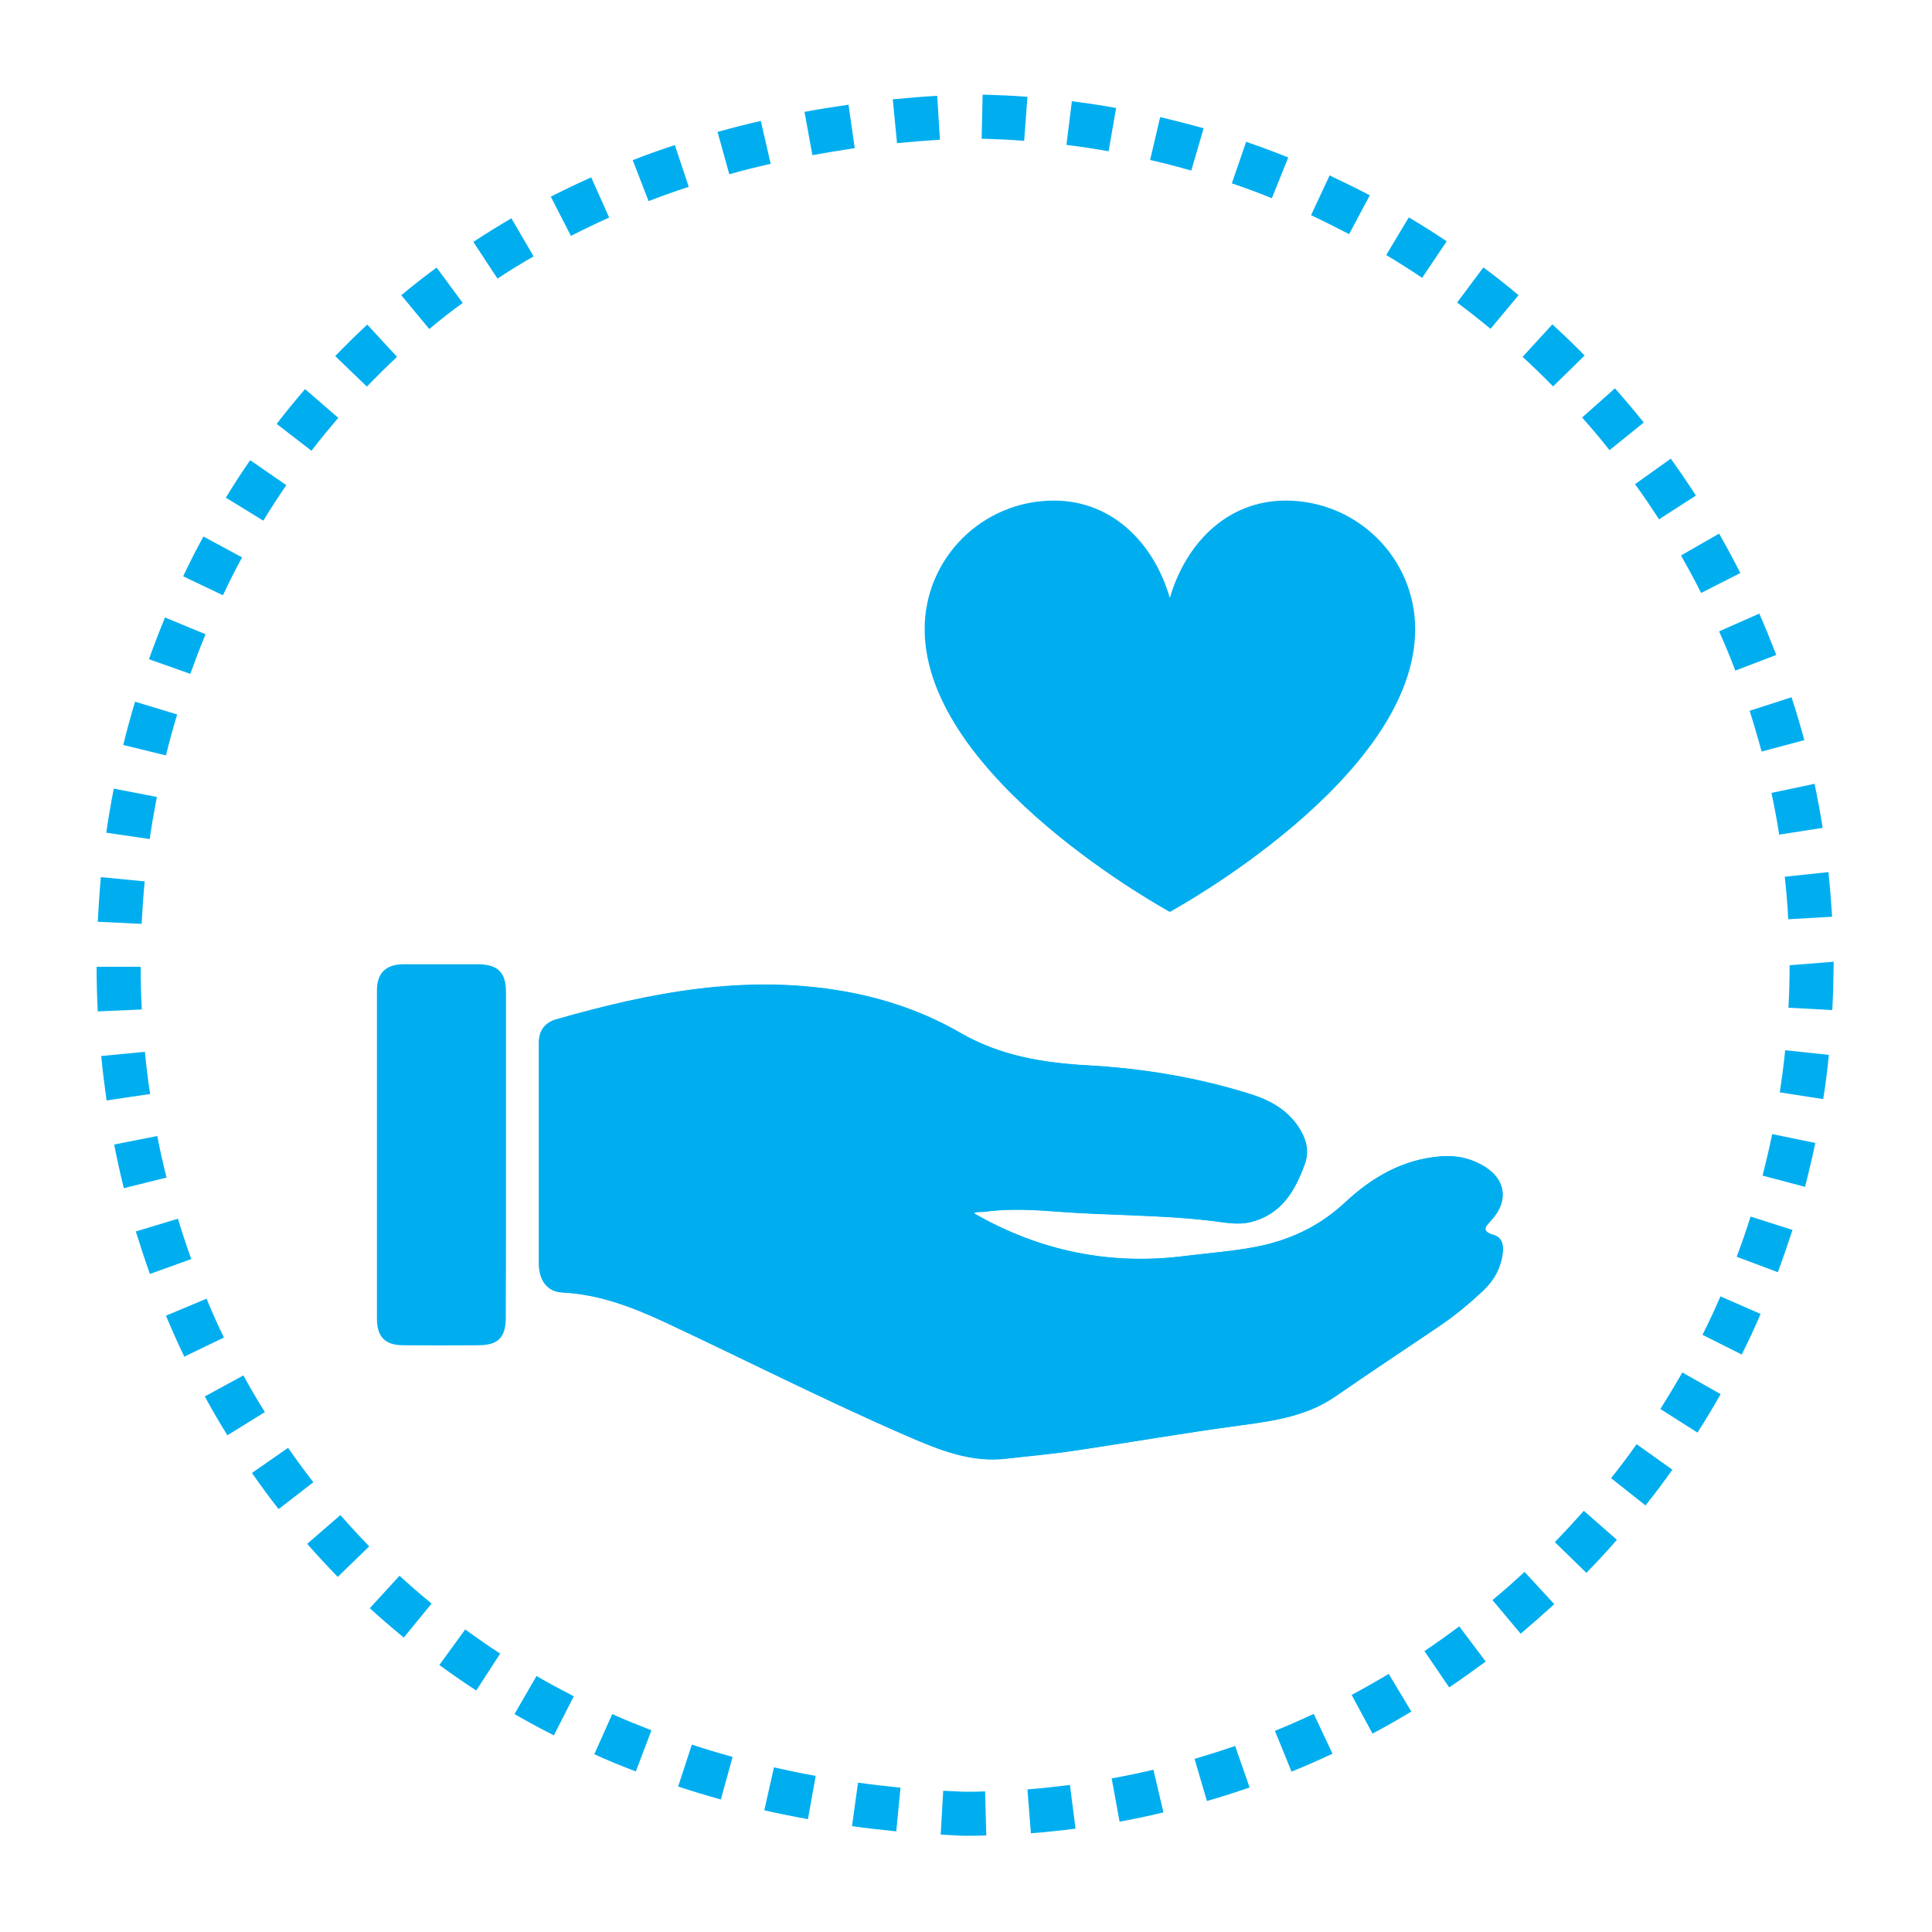 <?xml version="1.0" encoding="utf-8"?>
<!-- Generator: Adobe Illustrator 26.2.1, SVG Export Plug-In . SVG Version: 6.00 Build 0)  -->
<svg version="1.1" id="a" xmlns="http://www.w3.org/2000/svg" xmlns:xlink="http://www.w3.org/1999/xlink" x="0px" y="0px"
	 viewBox="0 0 1000 1000" style="enable-background:new 0 0 1000 1000;" xml:space="preserve">
<style type="text/css">
	.st0{fill:#00AEEF;}
</style>
<g>
	<path class="st0" d="M498.4,950.2l-11.5-0.6l1.3-22.7l10.8,0.5c3.3,0,7.1,0,10.9-0.2l0.6,22.8C506.4,950.2,502.4,950.2,498.4,950.2
		L498.4,950.2z M533.6,948.9l-1.8-22.7c7.4-0.6,14.7-1.4,22-2.3l2.9,22.6C549,947.5,541.3,948.3,533.6,948.9L533.6,948.9z
		 M463.9,947.9c-7.8-0.8-15.4-1.6-22.9-2.7l3.1-22.5c7.2,1,14.5,1.8,22,2.6L463.9,947.9L463.9,947.9z M579.5,942.9l-4.1-22.4
		c7.2-1.3,14.5-2.8,21.6-4.5l5.2,22.1C594.7,939.9,587.2,941.5,579.5,942.9L579.5,942.9z M418.2,941.6c-7.7-1.4-15.2-2.9-22.6-4.6
		l5-22.2c7.1,1.6,14.3,3.1,21.6,4.4L418.2,941.6L418.2,941.6z M624.7,932.2l-6.4-21.8c7.1-2.1,14.1-4.3,21-6.7l7.5,21.5
		C639.5,927.7,632.1,930.1,624.7,932.2L624.7,932.2z M373.1,931.4c-7.5-2.1-14.9-4.3-22.1-6.7l7.1-21.7c6.9,2.3,14,4.4,21.1,6.4
		L373.1,931.4L373.1,931.4z M668.5,917l-8.6-21.1c6.8-2.8,13.5-5.7,20.1-8.8l9.7,20.6C682.7,911,675.6,914.1,668.5,917z
		 M329.1,916.9c-7.3-2.8-14.5-5.7-21.5-8.9l9.3-20.8c6.6,3,13.4,5.7,20.3,8.4L329.1,916.9L329.1,916.9z M286.7,898.2
		c-7-3.5-13.8-7.2-20.4-11l11.4-19.7c6.3,3.7,12.8,7.1,19.3,10.5L286.7,898.2L286.7,898.2z M710.4,897.3l-10.8-20
		c6.5-3.5,12.9-7.1,19.2-10.9l11.7,19.5C723.9,889.9,717.2,893.7,710.4,897.3L710.4,897.3z M246.5,875c-6.5-4.2-12.9-8.7-19.1-13.2
		l13.4-18.4c5.9,4.3,11.9,8.5,18.1,12.5L246.5,875z M750.1,873.4l-12.8-18.8c6.1-4.1,12.1-8.4,18-12.8l13.7,18.2
		C762.7,864.6,756.5,869.1,750.1,873.4L750.1,873.4z M209,847.6c-6-4.9-11.9-10-17.6-15.2l15.4-16.8c5.4,5,10.9,9.7,16.6,14.4
		L209,847.6L209,847.6z M787.1,845.6l-14.6-17.4c5.7-4.7,11.2-9.6,16.6-14.6l15.4,16.7C798.8,835.5,793,840.6,787.1,845.6
		L787.1,845.6z M174.8,816.2c-5.4-5.6-10.7-11.3-15.8-17.1l17.2-14.9c4.8,5.5,9.8,10.9,14.9,16.2L174.8,816.2L174.8,816.2z
		 M821.1,814.1l-16.3-15.9c5.1-5.3,10.1-10.7,15-16.2l17.1,15C831.8,802.9,826.5,808.6,821.1,814.1L821.1,814.1z M144.2,781.1
		c-4.8-6.1-9.4-12.4-13.8-18.7l18.7-13c4.2,6,8.5,11.9,13.1,17.8L144.2,781.1L144.2,781.1z M851.7,779.2l-17.8-14.1
		c4.6-5.8,9-11.6,13.2-17.6l18.5,13.2C861.2,767,856.5,773.2,851.7,779.2L851.7,779.2z M117.7,742.9c-4.1-6.6-8-13.3-11.7-20.1
		l20-10.9c3.5,6.5,7.2,12.8,11.1,19L117.7,742.9z M878.6,741.5l-19.2-12.2c3.9-6.2,7.7-12.5,11.4-18.9l19.8,11.2
		C886.8,728.3,882.8,735,878.6,741.5L878.6,741.5z M95.4,702.2c-3.4-7-6.5-14.1-9.5-21.2l21-8.8c2.8,6.8,5.8,13.5,9,20.1L95.4,702.2
		L95.4,702.2z M901.5,701.1l-20.3-10.2c3.3-6.5,6.4-13.2,9.3-19.9l20.8,9.1C908.3,687.1,905,694.2,901.5,701.1z M77.6,659.4
		c-2.6-7.3-5-14.6-7.3-22l21.8-6.6c2.1,7,4.4,14,6.9,20.9L77.6,659.4L77.6,659.4z M920.2,658.5l-21.3-8c2.6-6.9,5-13.8,7.2-20.8
		l21.7,6.9C925.4,643.9,922.9,651.3,920.2,658.5L920.2,658.5z M64.1,615c-1.9-7.5-3.5-15-5-22.6l22.3-4.4c1.4,7.2,3,14.4,4.8,21.5
		L64.1,615z M934.3,614.3l-22-5.8c1.8-7.1,3.5-14.2,5-21.5l22.3,4.6C938,599.3,936.2,606.8,934.3,614.3L934.3,614.3z M55.2,569.6
		c-1.1-7.7-2.1-15.3-2.8-23l22.6-2.2c0.7,7.3,1.6,14.7,2.7,21.9C77.7,566.2,55.2,569.6,55.2,569.6z M943.7,568.9l-22.5-3.5
		c1.1-7.2,2.1-14.5,2.8-21.8l22.6,2.4C945.9,553.6,944.9,561.3,943.7,568.9L943.7,568.9z M50.6,523.5c-0.4-7.7-0.6-15.4-0.6-23.1
		l22.8,0c0,7.4,0.2,14.7,0.6,22.1L50.6,523.5z M948.4,522.8l-22.7-1.2c0.4-7.3,0.6-14.6,0.6-22l22.8-1.8v1.8
		C949,507.4,948.8,515.1,948.4,522.8L948.4,522.8z M73.3,478.2l-22.7-1.1c0.4-7.7,0.9-15.4,1.6-23.1l22.7,2.2
		C74.2,463.5,73.7,470.8,73.3,478.2L73.3,478.2z M925.6,475.8c-0.4-7.4-1-14.7-1.8-22l22.6-2.4c0.8,7.6,1.4,15.4,1.9,23.1
		L925.6,475.8L925.6,475.8z M77.5,434.3L55,431c1.1-7.6,2.4-15.2,3.9-22.8l22.3,4.3C79.8,419.8,78.5,427,77.5,434.3L77.5,434.3z
		 M920.9,432c-1.1-7.3-2.5-14.5-4-21.6l22.3-4.7c1.6,7.5,3,15.1,4.2,22.8L920.9,432L920.9,432z M85.9,391l-22.1-5.4
		c1.8-7.5,3.9-15,6.1-22.4l21.8,6.6C89.6,376.8,87.6,383.9,85.9,391L85.9,391z M911.8,389c-1.9-7.1-4-14.2-6.2-21.1l21.7-7
		c2.4,7.3,4.6,14.8,6.6,22.2L911.8,389L911.8,389z M98.5,348.8l-21.4-7.6c2.6-7.3,5.4-14.5,8.3-21.6l21,8.7
		C103.6,335,101,341.9,98.5,348.8z M898.2,347.1c-2.6-6.9-5.4-13.6-8.4-20.3l20.8-9.2c3.1,7,6,14.2,8.8,21.4L898.2,347.1
		L898.2,347.1z M115.4,308.1l-20.6-9.8c3.3-7,6.8-13.9,10.5-20.6l20,10.8C121.8,294.9,118.5,301.5,115.4,308.1z M880.5,306.9
		c-3.3-6.6-6.8-13-10.4-19.4l19.7-11.3c3.8,6.7,7.5,13.5,11,20.4L880.5,306.9L880.5,306.9z M136.3,269.5l-19.4-11.9
		c4-6.6,8.2-13.1,12.6-19.4l18.7,12.9C144.1,257.1,140.1,263.2,136.3,269.5L136.3,269.5z M858.7,268.8c-4-6.2-8.1-12.3-12.4-18.2
		l18.5-13.2c4.5,6.3,8.8,12.6,13,19.1L858.7,268.8L858.7,268.8z M161.2,233.3l-18-13.9c4.7-6.1,9.6-12.1,14.7-18l17.2,14.9
		C170.3,221.9,165.6,227.6,161.2,233.3L161.2,233.3z M833.1,233c-4.6-5.8-9.3-11.4-14.2-16.9l17-15.1c5.1,5.8,10.1,11.7,14.9,17.7
		L833.1,233L833.1,233z M189.9,200.1l-16.4-15.8c5.4-5.6,10.9-11,16.6-16.3l15.4,16.7C200.2,189.7,195,194.8,189.9,200.1
		L189.9,200.1z M803.9,200c-5.1-5.2-10.4-10.3-15.8-15.3l15.4-16.8c5.7,5.2,11.3,10.6,16.7,16.1L803.9,200z M222.2,170.3l-14.5-17.5
		c5.9-4.9,12-9.7,18.3-14.3l13.5,18.3C233.5,161.1,227.8,165.6,222.2,170.3L222.2,170.3z M771.5,170.2c-5.7-4.7-11.4-9.2-17.3-13.6
		l13.6-18.2c6.2,4.6,12.3,9.4,18.2,14.4L771.5,170.2L771.5,170.2z M257.5,144.2l-12.5-19c6.4-4.2,13-8.3,19.7-12.2l11.5,19.7
		C269.8,136.3,263.6,140.2,257.5,144.2z M736.1,143.8c-6.1-4.1-12.3-8-18.6-11.8l11.7-19.5c6.7,4,13.2,8.1,19.6,12.4L736.1,143.8
		L736.1,143.8z M295.5,122.1l-10.4-20.3c6.8-3.5,13.8-6.8,20.9-10l9.3,20.8C308.6,115.6,302,118.8,295.5,122.1z M698.3,121.2
		c-6.5-3.4-13.1-6.7-19.7-9.8l9.6-20.6c7,3.3,14,6.7,20.8,10.3L698.3,121.2L698.3,121.2z M335.7,104.1l-8.2-21.2
		c7.1-2.8,14.4-5.4,21.8-7.8l7.2,21.6C349.4,99,342.5,101.5,335.7,104.1L335.7,104.1z M658.3,102.6c-6.8-2.8-13.7-5.3-20.7-7.7
		l7.4-21.5c7.3,2.5,14.6,5.2,21.8,8.1C666.8,81.5,658.3,102.6,658.3,102.6z M377.5,90.2l-6.1-21.9c7.4-2.1,14.8-4,22.4-5.7l5.1,22.2
		C391.7,86.4,384.5,88.2,377.5,90.2L377.5,90.2z M616.6,88.3c-7-2-14.1-3.9-21.3-5.5l5.2-22.2c7.6,1.8,15,3.7,22.5,5.8L616.6,88.3
		L616.6,88.3z M420.5,80.3l-4.1-22.4c7.5-1.4,15.1-2.6,22.8-3.7l3.2,22.5C435,77.8,427.7,79,420.5,80.3L420.5,80.3z M573.8,78.3
		c-7.2-1.3-14.5-2.4-21.8-3.3l2.8-22.6c7.7,1,15.4,2.1,22.9,3.5L573.8,78.3L573.8,78.3z M464.3,74.1l-2.2-22.7
		c7.6-0.7,15.2-1.4,23-1.8l1.4,22.7C479,72.8,471.6,73.4,464.3,74.1L464.3,74.1z M530.1,72.9c-7.3-0.6-14.6-0.9-22-1.1l0.5-22.8
		c7.8,0.2,15.5,0.5,23.2,1.1L530.1,72.9L530.1,72.9z"/>
	<path class="st0" d="M504.1,628c1.1-1,3.1-0.5,5-0.8c12.8-1.8,25.5-1.1,38.3-0.1c26.7,2,53.6,1.6,80.2,4.8
		c6.5,0.8,13.1,2.2,19.7,0.6c15.9-3.8,23-16,28.1-30c2.1-5.9,1.2-11.4-1.8-16.8c-5.8-10.4-15.1-15.8-25.9-19.3
		c-27.5-8.7-55.8-13.4-84.5-15c-23.3-1.3-45.5-4.9-66.2-16.9c-18.8-10.9-39.5-17.9-61.1-21.6c-50.7-8.7-99.6,0.8-148,14.7
		c-5.9,1.7-8.9,5.9-8.9,12.1c0,7.4,0,14.8,0,22.1c0,30.7,0,61.3,0,92c0,8.8,4.3,14.7,12,15.1c19,1,36.2,7.5,53.2,15.4
		c41.7,19.5,82.8,40.5,125.1,58.8c16.6,7.2,33.2,14.1,52,11.8c11.2-1.4,22.4-2.3,33.5-3.9c29.2-4.3,58.2-9.4,87.4-13.3
		c17.4-2.3,34.5-4.8,49.4-15.2c17.7-12.3,35.7-24.1,53.5-36.2c8-5.5,15.5-11.7,22.6-18.3c5.6-5.2,9.1-11.6,10.1-19.2
		c0.6-4.2-0.2-8.3-4.6-9.6c-6.2-1.9-4.8-3.9-1.4-7.5c9.7-10.5,7.5-22.3-5.2-29c-6.5-3.5-13.5-4.8-20.8-4.2
		c-19.5,1.5-35.4,10.7-49.4,23.7c-12.4,11.6-26.8,18.8-43.3,22.5c-12.9,2.8-26.1,3.7-39.2,5.3C574.6,655.1,538,647.5,504.1,628
		L504.1,628z M261.9,597.9L261.9,597.9c0-28.1,0-56.3,0-84.4c0-10.2-4.3-14.4-14.6-14.4c-12.8,0-25.6,0-38.4,0
		c-9.1,0-13.8,4.5-13.8,13.5c0,56.7,0,113.4,0,170c0,9.3,4.2,13.6,13.4,13.7c13,0.1,26,0.1,39,0c10.4,0,14.3-4,14.3-14.5
		C261.9,653.8,261.9,625.8,261.9,597.9L261.9,597.9z"/>
	<path class="st0" d="M504.1,628c33.9,19.5,70.5,27.2,109.7,22.1c13.1-1.7,26.2-2.5,39.2-5.3c16.5-3.6,30.9-10.9,43.3-22.5
		c13.9-13,29.8-22.2,49.4-23.7c7.3-0.6,14.3,0.7,20.8,4.2c12.7,6.8,14.9,18.6,5.2,29c-3.4,3.7-4.8,5.7,1.4,7.5
		c4.4,1.3,5.1,5.5,4.6,9.6c-1,7.6-4.5,13.9-10.1,19.2c-7.1,6.7-14.5,12.9-22.6,18.3c-17.8,12.1-35.8,23.9-53.5,36.2
		c-14.9,10.4-32,12.8-49.4,15.2c-29.2,3.9-58.2,9-87.4,13.3c-11.1,1.7-22.3,2.6-33.5,3.9c-18.8,2.3-35.4-4.6-52-11.8
		c-42.3-18.4-83.4-39.3-125.1-58.8c-17-7.9-34.2-14.5-53.2-15.4c-7.7-0.4-12-6.3-12-15.1c0-30.7,0-61.3,0-92c0-7.4,0-14.8,0-22.1
		c0-6.2,3-10.4,8.9-12.1c48.5-13.9,97.4-23.3,148-14.7c21.6,3.7,42.2,10.8,61.1,21.6c20.7,12,42.9,15.6,66.2,16.9
		c28.7,1.6,57,6.3,84.5,15c10.8,3.4,20.2,8.9,25.9,19.3c3,5.4,3.9,10.9,1.8,16.8c-5.1,14-12.2,26.1-28.1,30
		c-6.6,1.6-13.1,0.2-19.7-0.6c-26.6-3.2-53.5-2.8-80.2-4.8c-12.8-1-25.5-1.7-38.3,0.1C507.2,627.4,505.2,627,504.1,628L504.1,628z"
		/>
</g>
<path class="st0" d="M732.5,325.7c0-36.8-30-66.6-67-66.6c-30.5,0-51.8,22.3-60,50.4c-8.1-28.1-29.6-50.4-60-50.4
	c-37,0-66.9,29.8-66.9,66.5c0,77.5,126.9,146.4,126.9,146.4S732.5,403.2,732.5,325.7"/>
</svg>
